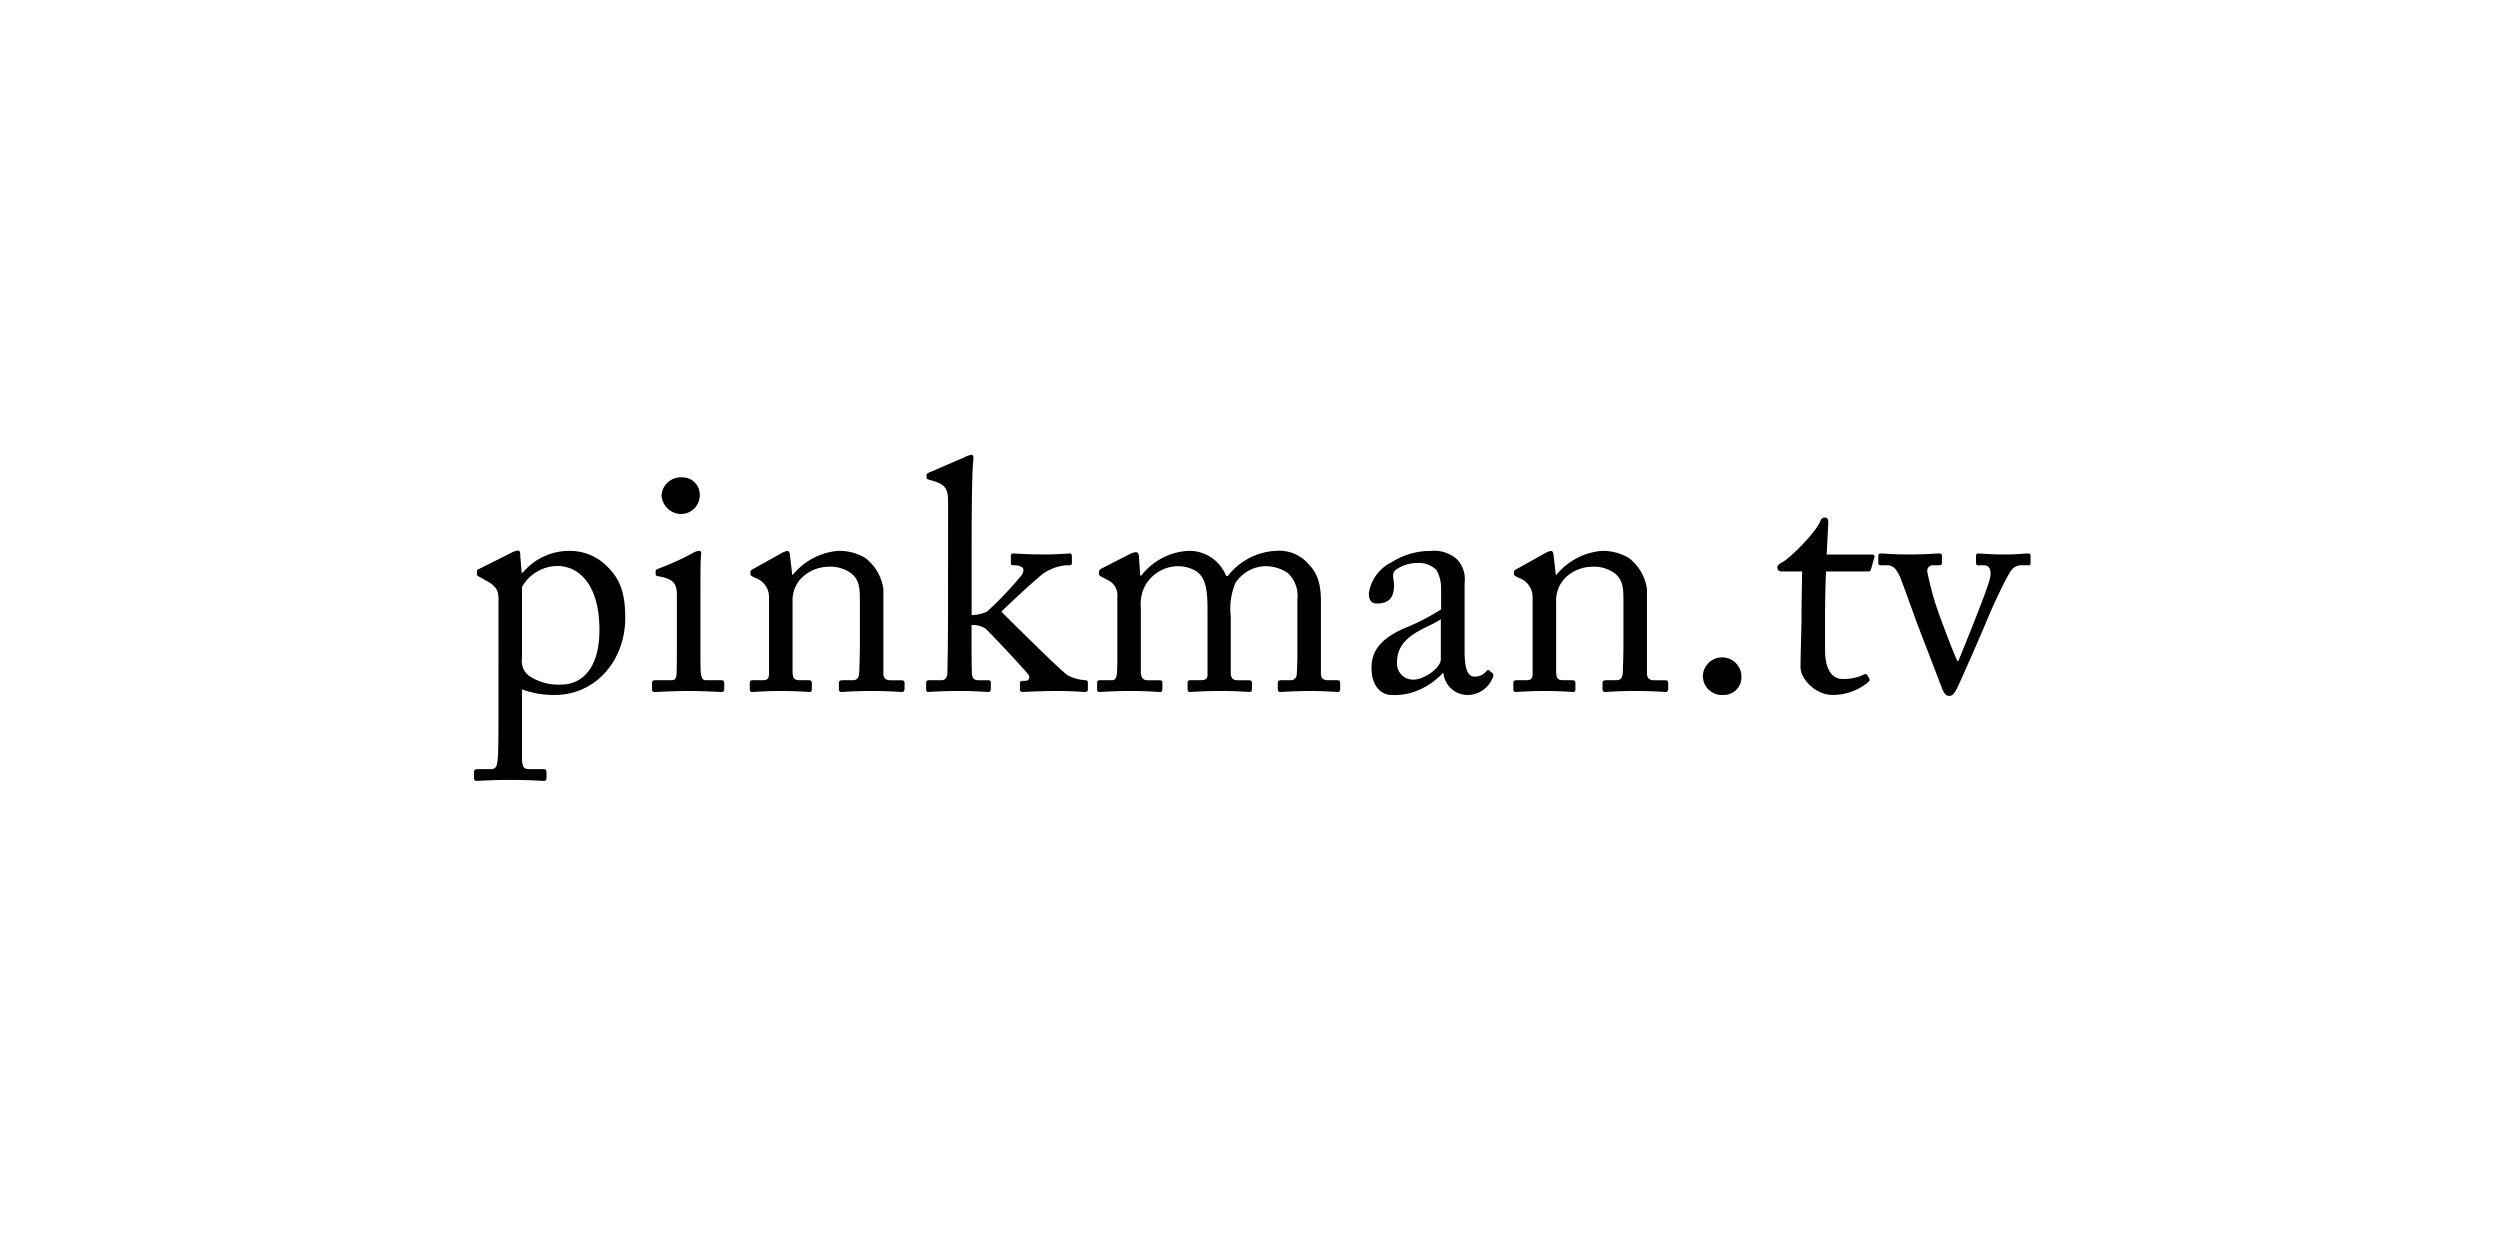 <svg id="logos" xmlns="http://www.w3.org/2000/svg" viewBox="0 0 280 140"><defs><style>.cls-1{fill:#fff;}</style></defs><title>pinkman</title><rect class="cls-1" width="280" height="140"/><path d="M55.83,67.041c0-.878-.256-1.39-1.317-1.976l-.842-.475c-.255-.11-.255-.22-.255-.329v-.293c0-.11.072-.183.255-.256l3.513-1.757a2.121,2.121,0,0,1,.842-.293c.182,0,.256.184.256.733l.146,1.755h.11A6.765,6.765,0,0,1,63.88,61.7a5.823,5.823,0,0,1,4.172,1.793c1.39,1.391,1.975,2.891,1.975,5.708,0,4.793-3.329,8.636-7.9,8.636a10.408,10.408,0,0,1-3.659-.622v7.721c0,1.024.256,1.207.8,1.207h1.61c.292,0,.329.146.329.366v.622c0,.22-.073.329-.329.329-.183,0-1.427-.109-3.769-.109-2.122,0-3.4.109-3.695.109-.257,0-.33-.109-.33-.329v-.659c0-.183.073-.329.439-.329h1.427c.622,0,.7-.367.769-.915.109-.805.109-2.781.109-6.367Zm2.635,6.7a2.035,2.035,0,0,0,.768,1.94,5.912,5.912,0,0,0,3.659.988c2.086,0,4.245-1.574,4.245-6.111,0-5.122-2.305-7.172-4.757-7.172a4.648,4.648,0,0,0-3.915,2.342Z"/><path d="M75.812,66.749c0-1.244-.22-1.9-2.05-2.2-.256-.036-.329-.11-.329-.256v-.329c0-.11.073-.183.256-.256a30.016,30.016,0,0,0,3.952-1.793,1.505,1.505,0,0,1,.695-.22c.183,0,.22.183.183.44-.073.621-.073,2.926-.073,5.964v3.988c0,1.427,0,2.744.036,3.146.074.7.184.952.586.952h1.683c.293,0,.366.11.366.33v.622c0,.255-.073.365-.329.365-.293,0-1.976-.11-3.513-.11-2.122,0-3.549.11-3.952.11-.183,0-.293-.073-.293-.292v-.733c0-.219.11-.292.366-.292h1.793c.4,0,.549-.146.586-.732.037-1.1.037-2.231.037-3.33Zm-1.72-11.233a2.158,2.158,0,0,1,2.305-2.05,1.929,1.929,0,0,1,1.976,1.939,2.1,2.1,0,0,1-2.2,2.159A2.228,2.228,0,0,1,74.092,55.516Z"/><path d="M98.938,75.421c0,.585.329.768.8.768h1.171c.329,0,.4.11.4.33V77.1c0,.256-.073.4-.293.4-.255,0-1.39-.11-3.476-.11-1.865,0-3.036.11-3.293.11-.219,0-.292-.11-.292-.4v-.585c0-.257.109-.33.476-.33H95.5c.4,0,.7-.183.731-.841.037-.952.074-2.122.074-3.075v-4.83c0-1.463,0-2.524-1.062-3.293a4.012,4.012,0,0,0-2.671-.658,4.292,4.292,0,0,0-2.964,1.427,3.586,3.586,0,0,0-.841,2.488v7.574c0,.989.109,1.208.878,1.208h.915c.293,0,.366.11.366.366v.622c0,.219-.073.329-.257.329-.255,0-1.244-.11-3.183-.11-1.866,0-3.037.11-3.256.11-.184,0-.256-.11-.256-.329v-.658c0-.22.072-.33.365-.33H85.4c.476,0,.732-.11.732-.732V66.9a2.255,2.255,0,0,0-1.5-2.159l-.293-.146c-.256-.11-.293-.22-.293-.329v-.184c0-.182.147-.292.33-.365l3.146-1.757a1.946,1.946,0,0,1,.659-.256c.183,0,.257.147.293.44l.256,2.231H88.8A7.345,7.345,0,0,1,93.815,61.7a5.651,5.651,0,0,1,3.11.8,5.332,5.332,0,0,1,2.013,3.476Z"/><path d="M106.186,56.394c0-1.5-.11-2.123-1.9-2.6-.4-.11-.512-.147-.512-.257V53.21c0-.147.11-.22.476-.366l3.732-1.61a2.424,2.424,0,0,1,.805-.293c.219,0,.256.183.219.622-.182,1.757-.182,7.135-.182,11.527v5.781a3.558,3.558,0,0,0,1.756-.4,39.711,39.711,0,0,0,3.879-4.1c.219-.4.219-.7,0-.842a1.644,1.644,0,0,0-.952-.218c-.256,0-.293-.111-.293-.331v-.7c0-.182.074-.292.257-.292.219,0,1.536.11,3.4.11,1.793,0,2.707-.11,2.963-.11.146,0,.22.11.22.365v.66c0,.219-.037.293-.293.293h-.256a5.312,5.312,0,0,0-2.525.84c-.512.293-3.585,3.148-4.83,4.355.732.731,6.879,6.879,7.5,7.172a5.12,5.12,0,0,0,1.9.512c.219,0,.293.073.293.33v.658c0,.219-.074.329-.329.329-.293,0-1.318-.11-3.038-.11-2.158,0-3.7.11-3.988.11-.183,0-.256-.11-.256-.365v-.586c0-.183.073-.293.366-.293h.256a.422.422,0,0,0,.4-.585c-.11-.293-4.282-4.72-4.867-5.27a2.672,2.672,0,0,0-1.573-.4v1.61c0,1.281,0,2.525.036,3.806.037.512.22.768.732.768h1.061c.256,0,.329.073.329.292V77.1c0,.292-.073.4-.292.4s-1.427-.11-3.257-.11c-1.976,0-3.256.11-3.513.11-.109,0-.183-.146-.183-.365v-.622c0-.257.11-.33.367-.33h1.353c.476,0,.659-.4.659-.878.036-1.61.073-3.586.073-6.806Z"/><path d="M135.241,68.029c0-2.708-.512-3.4-1.1-3.952a3.949,3.949,0,0,0-2.342-.658,4.25,4.25,0,0,0-3.513,2.122,4.349,4.349,0,0,0-.513,2.452v7.244c0,.586.22.952.732.952h1.318c.329,0,.365.073.365.33V77.1c0,.256-.036.4-.292.4-.33,0-1.317-.11-3.33-.11-1.939,0-3.11.11-3.4.11-.219,0-.292-.073-.292-.329v-.658c0-.293.073-.33.439-.33h1.244c.329,0,.512-.219.548-.915.037-.622.037-1.281.037-1.9V66.858a1.853,1.853,0,0,0-1.024-1.866l-.769-.4c-.183-.11-.256-.183-.256-.293V64a.451.451,0,0,1,.22-.292l3.219-1.647a1.818,1.818,0,0,1,.7-.219c.219,0,.329.256.329.511l.146,2.123h.11a7.11,7.11,0,0,1,5.379-2.781,4.438,4.438,0,0,1,4.135,2.818h.183a7.252,7.252,0,0,1,5.379-2.818,4.363,4.363,0,0,1,3.293,1.1c.841.878,1.756,1.683,1.756,4.5v8.159c0,.549.329.732.769.732h.987c.329,0,.4.073.4.33v.622c0,.255-.074.365-.256.365-.257,0-1.281-.11-3.037-.11-1.83,0-3.147.11-3.4.11-.22,0-.293-.11-.293-.365v-.622c0-.257.073-.33.475-.33h.916a.66.66,0,0,0,.731-.695c.073-.842.073-2.159.073-2.964V67.114a3.474,3.474,0,0,0-1.061-2.926,4.4,4.4,0,0,0-2.707-.769,4.129,4.129,0,0,0-3.184,1.9,7.484,7.484,0,0,0-.512,3.7v6.33c0,.475.183.841.732.841h1.244c.329,0,.4.073.4.33V77.1c0,.292-.073.4-.256.4-.256,0-1.207-.11-3.256-.11-1.976,0-3.22.11-3.44.11-.183,0-.256-.11-.256-.365v-.586c0-.293.036-.366.366-.366h1.061c.585,0,.805-.146.805-.622Z"/><path d="M165.14,75.786a1.681,1.681,0,0,0,1.28-.549c.147-.182.22-.256.366-.146l.366.293c.11.11.183.293-.036.659a3.024,3.024,0,0,1-2.854,1.793,2.728,2.728,0,0,1-2.6-2.452h-.074a7.881,7.881,0,0,1-3.622,2.232,6.862,6.862,0,0,1-2.159.22c-.878,0-2.195-.732-2.195-3.037,0-1.684.768-3.148,3.659-4.428a24.2,24.2,0,0,0,4.134-2.122V65.907a4.247,4.247,0,0,0-.512-2.049,2.778,2.778,0,0,0-2.2-.8,4.105,4.105,0,0,0-2.379.768c-.512.476-.182,1.025-.182,1.684,0,1.28-.44,2.085-1.94,2.085-.585,0-.878-.329-.878-1.171a4.6,4.6,0,0,1,2.525-3.44,8.073,8.073,0,0,1,4.464-1.28,3.752,3.752,0,0,1,2.927.989,3.234,3.234,0,0,1,.805,2.6v7.757C164.042,75.128,164.481,75.786,165.14,75.786Zm-3.769-6.439c-1.317.988-4.9,1.719-4.9,4.757a1.8,1.8,0,0,0,1.9,2.012c1.061,0,3-1.281,3-2.268Z"/><path d="M184.462,75.421c0,.585.329.768.805.768h1.171c.329,0,.4.11.4.33V77.1c0,.256-.073.4-.293.4-.255,0-1.39-.11-3.476-.11-1.865,0-3.036.11-3.293.11-.219,0-.293-.11-.293-.4v-.585c0-.257.11-.33.476-.33h1.061c.4,0,.7-.183.732-.841.037-.952.073-2.122.073-3.075v-4.83c0-1.463,0-2.524-1.061-3.293a4.012,4.012,0,0,0-2.671-.658,4.292,4.292,0,0,0-2.964,1.427,3.586,3.586,0,0,0-.841,2.488v7.574c0,.989.109,1.208.878,1.208h.915c.292,0,.366.11.366.366v.622c0,.219-.074.329-.257.329-.255,0-1.244-.11-3.183-.11-1.866,0-3.037.11-3.257.11-.183,0-.255-.11-.255-.329v-.658c0-.22.072-.33.365-.33h1.061c.476,0,.732-.11.732-.732V66.9a2.255,2.255,0,0,0-1.5-2.159l-.293-.146c-.256-.11-.293-.22-.293-.329v-.184c0-.182.147-.292.33-.365l3.147-1.757a1.935,1.935,0,0,1,.658-.256c.183,0,.256.147.293.44l.256,2.231h.073a7.347,7.347,0,0,1,5.013-2.671,5.651,5.651,0,0,1,3.11.8,5.332,5.332,0,0,1,2.013,3.476Z"/><path d="M190.722,75.677a2.16,2.16,0,0,1,4.317.146,1.971,1.971,0,0,1-2.049,2.013A2.127,2.127,0,0,1,190.722,75.677Z"/><path d="M204.408,72.822c0,2.745,1.244,3.221,1.9,3.221a5.27,5.27,0,0,0,2.415-.476.3.3,0,0,1,.439.074l.183.329a.292.292,0,0,1-.074.4,6.152,6.152,0,0,1-4.061,1.464c-1.793,0-3.549-1.72-3.549-3.11,0-1.5.109-4.721.109-5.233v-.8c0-.659.037-3.147.074-4.684h-2.232c-.33,0-.549-.146-.549-.439s.219-.4.658-.659c.879-.511,3.7-3.329,4.172-4.573a.49.49,0,0,1,.512-.366c.293,0,.366.256.366.549l-.183,3.586h5.086c.219,0,.329.182.256.329l-.366,1.281c-.036.183-.109.292-.329.292h-4.72c-.074,1.684-.11,3.476-.11,5.16Z"/><path d="M219.228,74.03h.109c.586-1.426,3.147-7.72,3.513-9.147.256-.988,0-1.573-.659-1.573h-.731c-.11,0-.147-.184-.147-.367v-.659c0-.219.074-.292.22-.292.512,0,1.317.11,2.927.11,1.427,0,2.306-.11,2.635-.11.293,0,.329.036.329.329v.622c0,.256,0,.367-.183.367h-.7a1.453,1.453,0,0,0-1.134.4c-.549.512-2.379,4.537-2.928,5.891-.439,1.1-3.147,7.245-3.293,7.5-.293.512-.476.841-.878.841-.366,0-.585-.329-.769-.768l-2.854-7.428c-.109-.293-1.609-4.5-1.866-5.086-.475-1.061-.841-1.353-1.5-1.353h-.732c-.182,0-.219-.147-.219-.367v-.659c0-.256.073-.292.4-.292.4,0,1.025.11,3.074.11,1.939,0,2.891-.11,3.293-.11.293,0,.366.073.366.292v.659c0,.22-.036.367-.256.367h-.732a.624.624,0,0,0-.659.694,30.689,30.689,0,0,0,1.171,4.354C217.252,69.054,218.825,73.262,219.228,74.03Z"/></svg>